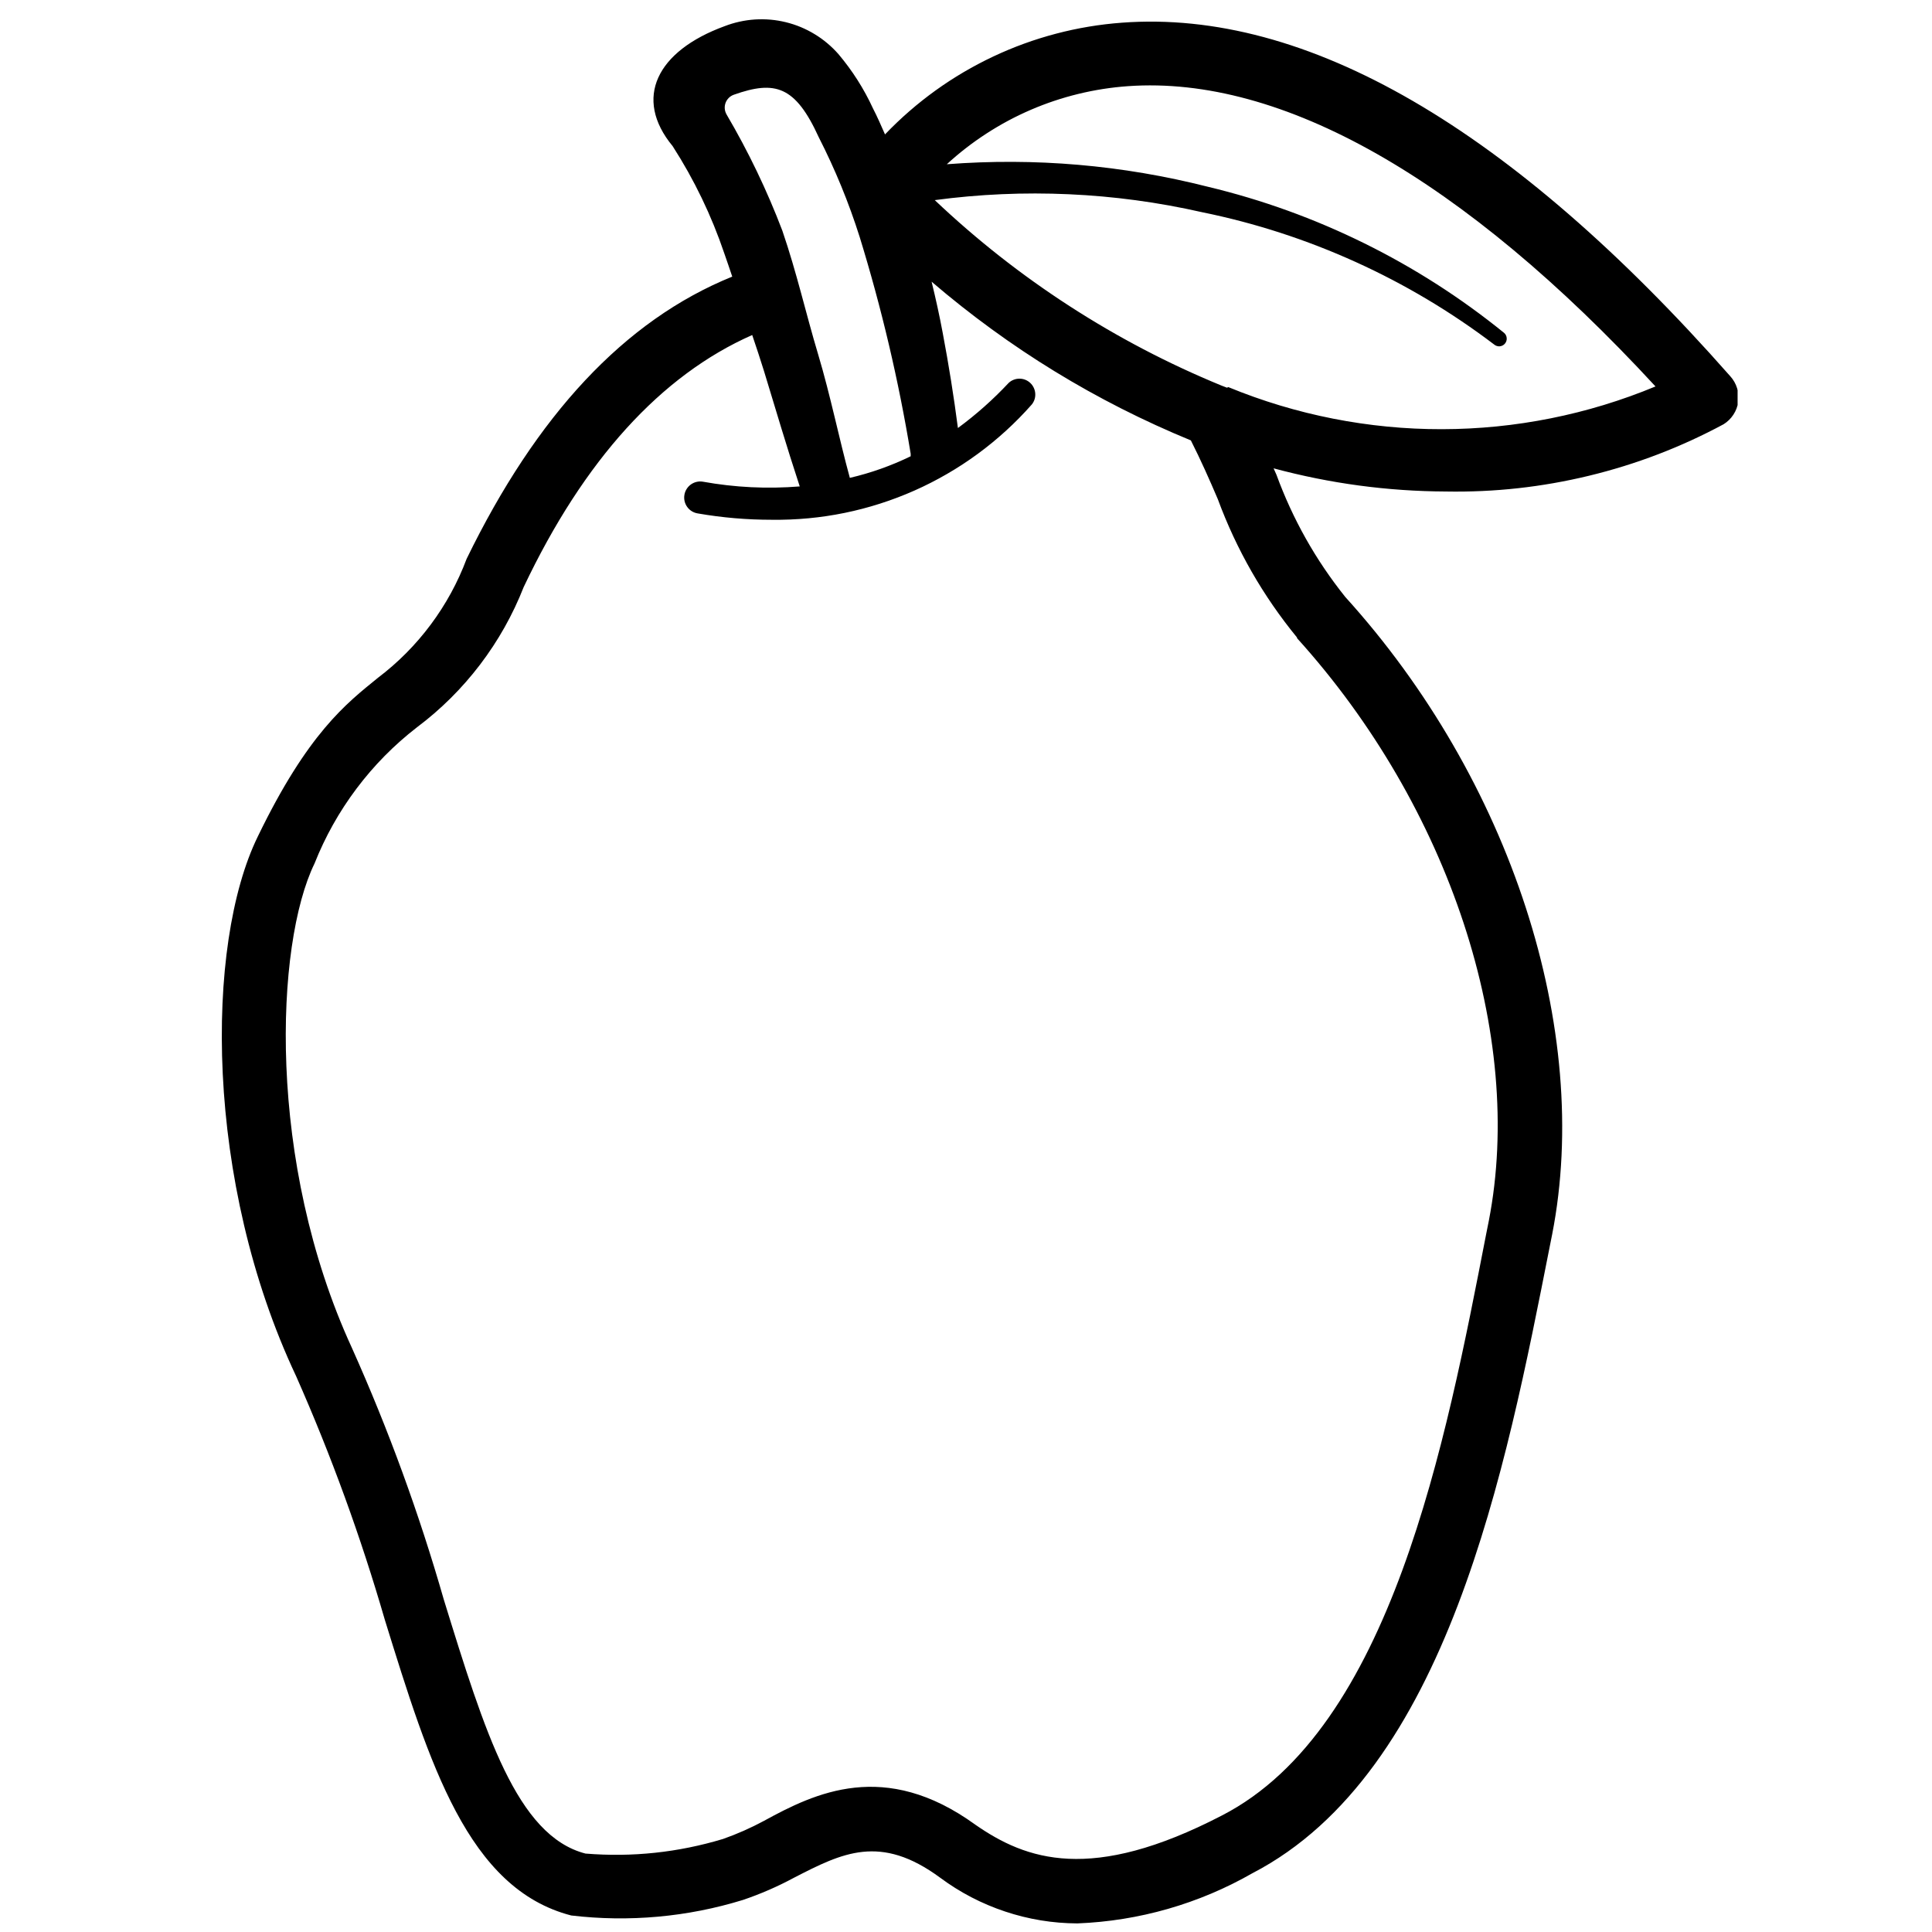 <svg xmlns="http://www.w3.org/2000/svg" xmlns:xlink="http://www.w3.org/1999/xlink" width="500" zoomAndPan="magnify" viewBox="0 0 375 375" height="500" preserveAspectRatio="xMidYMid meet" version="1.0"><defs><clipPath id="eb19e75130"><path d="M 43 3 L 337.266 3 L 337.266 374 L 43 374 Z M 43 3 " clip-rule="nonzero"/></clipPath></defs><rect x="-37.5" width="450" fill="#ffffff" y="-37.5" height="450" fill-opacity="1"/><rect x="-37.5" width="450" fill="#ffffff" y="-37.5" height="450" fill-opacity="1"/><g clip-path="url(#eb19e75130)"><path fill="#000000" d="M 217.797 4.402 C 213.461 4.719 209.191 5.43 204.988 6.535 C 200.781 7.641 196.715 9.117 192.781 10.973 C 188.848 12.828 185.117 15.023 181.586 17.562 C 178.059 20.105 174.789 22.945 171.781 26.09 C 171.043 24.426 170.305 22.699 169.441 21.035 C 167.684 17.223 165.449 13.711 162.738 10.5 C 162.07 9.742 161.348 9.035 160.574 8.387 C 159.797 7.734 158.98 7.148 158.113 6.625 C 157.25 6.098 156.352 5.645 155.418 5.254 C 154.484 4.867 153.527 4.555 152.543 4.312 C 151.562 4.074 150.57 3.906 149.562 3.816 C 148.555 3.73 147.547 3.719 146.539 3.781 C 145.531 3.848 144.531 3.988 143.547 4.207 C 142.559 4.422 141.594 4.715 140.652 5.078 C 127.488 9.887 122.871 19.066 130.562 28.367 C 134.758 34.898 138.102 41.84 140.59 49.191 C 141.082 50.672 141.637 52.148 142.129 53.691 C 121.148 62.191 104.109 80.676 90.574 108.465 C 88.855 113.051 86.527 117.312 83.602 121.238 C 80.672 125.168 77.254 128.609 73.352 131.566 C 67.199 136.559 59.754 142.289 50.035 162.375 C 39.762 183.383 39.699 229.406 57.477 267.113 C 64.281 282.496 70.023 298.27 74.703 314.43 C 83.379 342.402 90.82 366.617 110.875 371.793 C 116.477 372.457 122.086 372.535 127.707 372.027 C 133.324 371.52 138.828 370.434 144.219 368.773 C 147.641 367.613 150.945 366.176 154.125 364.461 C 163.477 359.652 170.855 355.895 182.484 364.461 C 186.34 367.32 190.543 369.512 195.094 371.027 C 199.648 372.543 204.324 373.312 209.121 373.332 C 215.09 373.098 220.945 372.16 226.688 370.516 C 232.43 368.867 237.895 366.562 243.078 363.598 C 280.977 343.941 292.293 285.043 300.785 242.039 L 301.277 239.574 C 309.027 199.895 293.219 151.285 261.105 115.855 C 255.363 108.68 250.914 100.77 247.754 92.137 L 247.203 90.902 C 258.164 93.852 269.316 95.352 280.668 95.402 C 290.059 95.57 299.32 94.551 308.449 92.336 C 317.582 90.125 326.281 86.793 334.559 82.34 C 335.32 81.863 335.949 81.246 336.445 80.496 C 336.941 79.742 337.254 78.918 337.387 78.027 C 337.512 77.121 337.441 76.234 337.172 75.359 C 336.902 74.488 336.465 73.715 335.852 73.035 C 293.219 24.672 253.477 1.754 217.797 4.402 Z M 141.02 22.207 C 140.922 22.039 140.848 21.863 140.789 21.676 C 140.73 21.492 140.695 21.301 140.676 21.105 C 140.66 20.914 140.668 20.719 140.691 20.527 C 140.719 20.336 140.766 20.148 140.832 19.965 C 140.902 19.781 140.988 19.609 141.094 19.445 C 141.199 19.285 141.32 19.133 141.457 18.996 C 141.598 18.859 141.75 18.742 141.914 18.637 C 142.078 18.535 142.254 18.453 142.434 18.387 C 150.434 15.555 154.371 16.66 158.922 26.645 C 162.102 32.871 164.746 39.32 166.859 45.988 C 171.113 59.793 174.414 73.816 176.762 88.07 L 176.762 88.562 C 172.98 90.402 169.047 91.797 164.953 92.754 C 162.859 85.113 161.199 76.797 158.801 68.785 C 156.398 60.777 154.676 53.012 151.848 44.758 C 148.867 36.938 145.258 29.422 141.02 22.207 Z M 251.754 123.867 C 281.344 156.582 295.984 200.941 288.973 236.984 L 288.48 239.449 C 280.605 279.988 270.023 335.5 237.176 352.383 C 211.766 365.57 199.156 361.008 189.312 354.172 C 171.719 341.418 158.184 348.008 148.281 353.43 C 145.727 354.805 143.078 355.977 140.344 356.941 C 131.621 359.57 122.723 360.516 113.645 359.777 C 100.297 356.328 94.082 336.18 86.145 310.488 C 81.355 293.777 75.41 277.492 68.305 261.629 C 51.695 225.523 53.418 183.258 61.047 167.609 C 63.117 162.395 65.836 157.543 69.207 153.059 C 72.578 148.574 76.484 144.613 80.918 141.18 C 85.566 137.691 89.652 133.633 93.176 129.008 C 96.695 124.379 99.52 119.359 101.648 113.945 C 113.336 89.301 128.285 72.852 146.004 65.027 C 146.805 67.367 147.543 69.648 148.281 71.988 C 150.555 79.445 152.711 86.777 155.23 94.414 C 148.918 94.922 142.641 94.617 136.406 93.492 C 136 93.426 135.594 93.441 135.191 93.539 C 134.789 93.633 134.422 93.805 134.086 94.047 C 133.754 94.289 133.477 94.586 133.262 94.938 C 133.043 95.289 132.902 95.672 132.84 96.078 C 132.773 96.488 132.789 96.895 132.883 97.297 C 132.98 97.699 133.148 98.066 133.391 98.402 C 133.633 98.738 133.93 99.012 134.281 99.23 C 134.633 99.445 135.016 99.586 135.422 99.652 C 140.184 100.48 144.984 100.891 149.816 100.887 C 152.191 100.918 154.559 100.82 156.922 100.598 C 159.285 100.375 161.629 100.027 163.953 99.551 C 166.281 99.074 168.574 98.473 170.832 97.75 C 173.094 97.027 175.309 96.184 177.48 95.223 C 179.648 94.262 181.762 93.184 183.816 91.992 C 185.871 90.805 187.855 89.508 189.773 88.102 C 191.688 86.699 193.52 85.195 195.273 83.594 C 197.027 81.992 198.691 80.301 200.262 78.52 C 200.508 78.219 200.691 77.879 200.809 77.508 C 200.926 77.137 200.969 76.754 200.941 76.363 C 200.914 75.977 200.816 75.605 200.648 75.254 C 200.48 74.902 200.254 74.59 199.969 74.324 C 199.684 74.059 199.359 73.855 199 73.711 C 198.637 73.57 198.262 73.5 197.871 73.5 C 197.48 73.5 197.105 73.57 196.742 73.715 C 196.379 73.859 196.055 74.062 195.773 74.332 C 192.758 77.551 189.48 80.465 185.93 83.078 C 185.129 76.918 184.145 70.758 182.977 64.598 C 182.359 61.27 181.621 57.941 180.824 54.676 C 195.953 67.637 212.727 77.906 231.145 85.48 C 233.051 89.242 234.773 93.121 236.375 96.879 C 240 106.695 245.129 115.648 251.754 123.742 Z M 238.16 75.254 L 237.051 74.824 C 226.754 70.594 216.934 65.453 207.586 59.406 C 198.238 53.359 189.52 46.504 181.438 38.844 C 190.082 37.688 198.762 37.309 207.473 37.703 C 216.184 38.094 224.793 39.254 233.297 41.184 C 243.594 43.281 253.527 46.5 263.102 50.836 C 272.672 55.172 281.645 60.52 290.02 66.875 C 290.168 67.004 290.34 67.094 290.527 67.152 C 290.715 67.215 290.906 67.234 291.102 67.219 C 291.297 67.199 291.484 67.145 291.66 67.055 C 291.832 66.965 291.984 66.844 292.109 66.691 C 292.238 66.539 292.328 66.371 292.387 66.184 C 292.449 65.992 292.469 65.801 292.449 65.605 C 292.434 65.41 292.379 65.223 292.289 65.047 C 292.199 64.875 292.078 64.723 291.926 64.598 C 283.523 57.785 274.473 51.992 264.777 47.207 C 255.082 42.426 244.98 38.773 234.469 36.254 C 217.809 32.027 200.91 30.57 183.777 31.879 C 186.18 29.672 188.75 27.684 191.488 25.91 C 194.227 24.133 197.09 22.602 200.086 21.312 C 203.082 20.023 206.164 18.992 209.332 18.223 C 212.5 17.453 215.711 16.953 218.965 16.723 C 248.738 14.629 283.988 34.531 321.332 75.008 C 318.055 76.371 314.719 77.566 311.324 78.602 C 307.93 79.633 304.492 80.5 301.012 81.195 C 297.535 81.891 294.027 82.418 290.496 82.77 C 286.969 83.121 283.43 83.301 279.879 83.305 C 276.332 83.312 272.793 83.145 269.262 82.801 C 265.73 82.457 262.223 81.945 258.742 81.258 C 255.262 80.574 251.82 79.719 248.422 78.695 C 245.027 77.672 241.688 76.484 238.406 75.133 Z M 238.16 75.254 " fill-opacity="1" fill-rule="nonzero"/></g></svg>